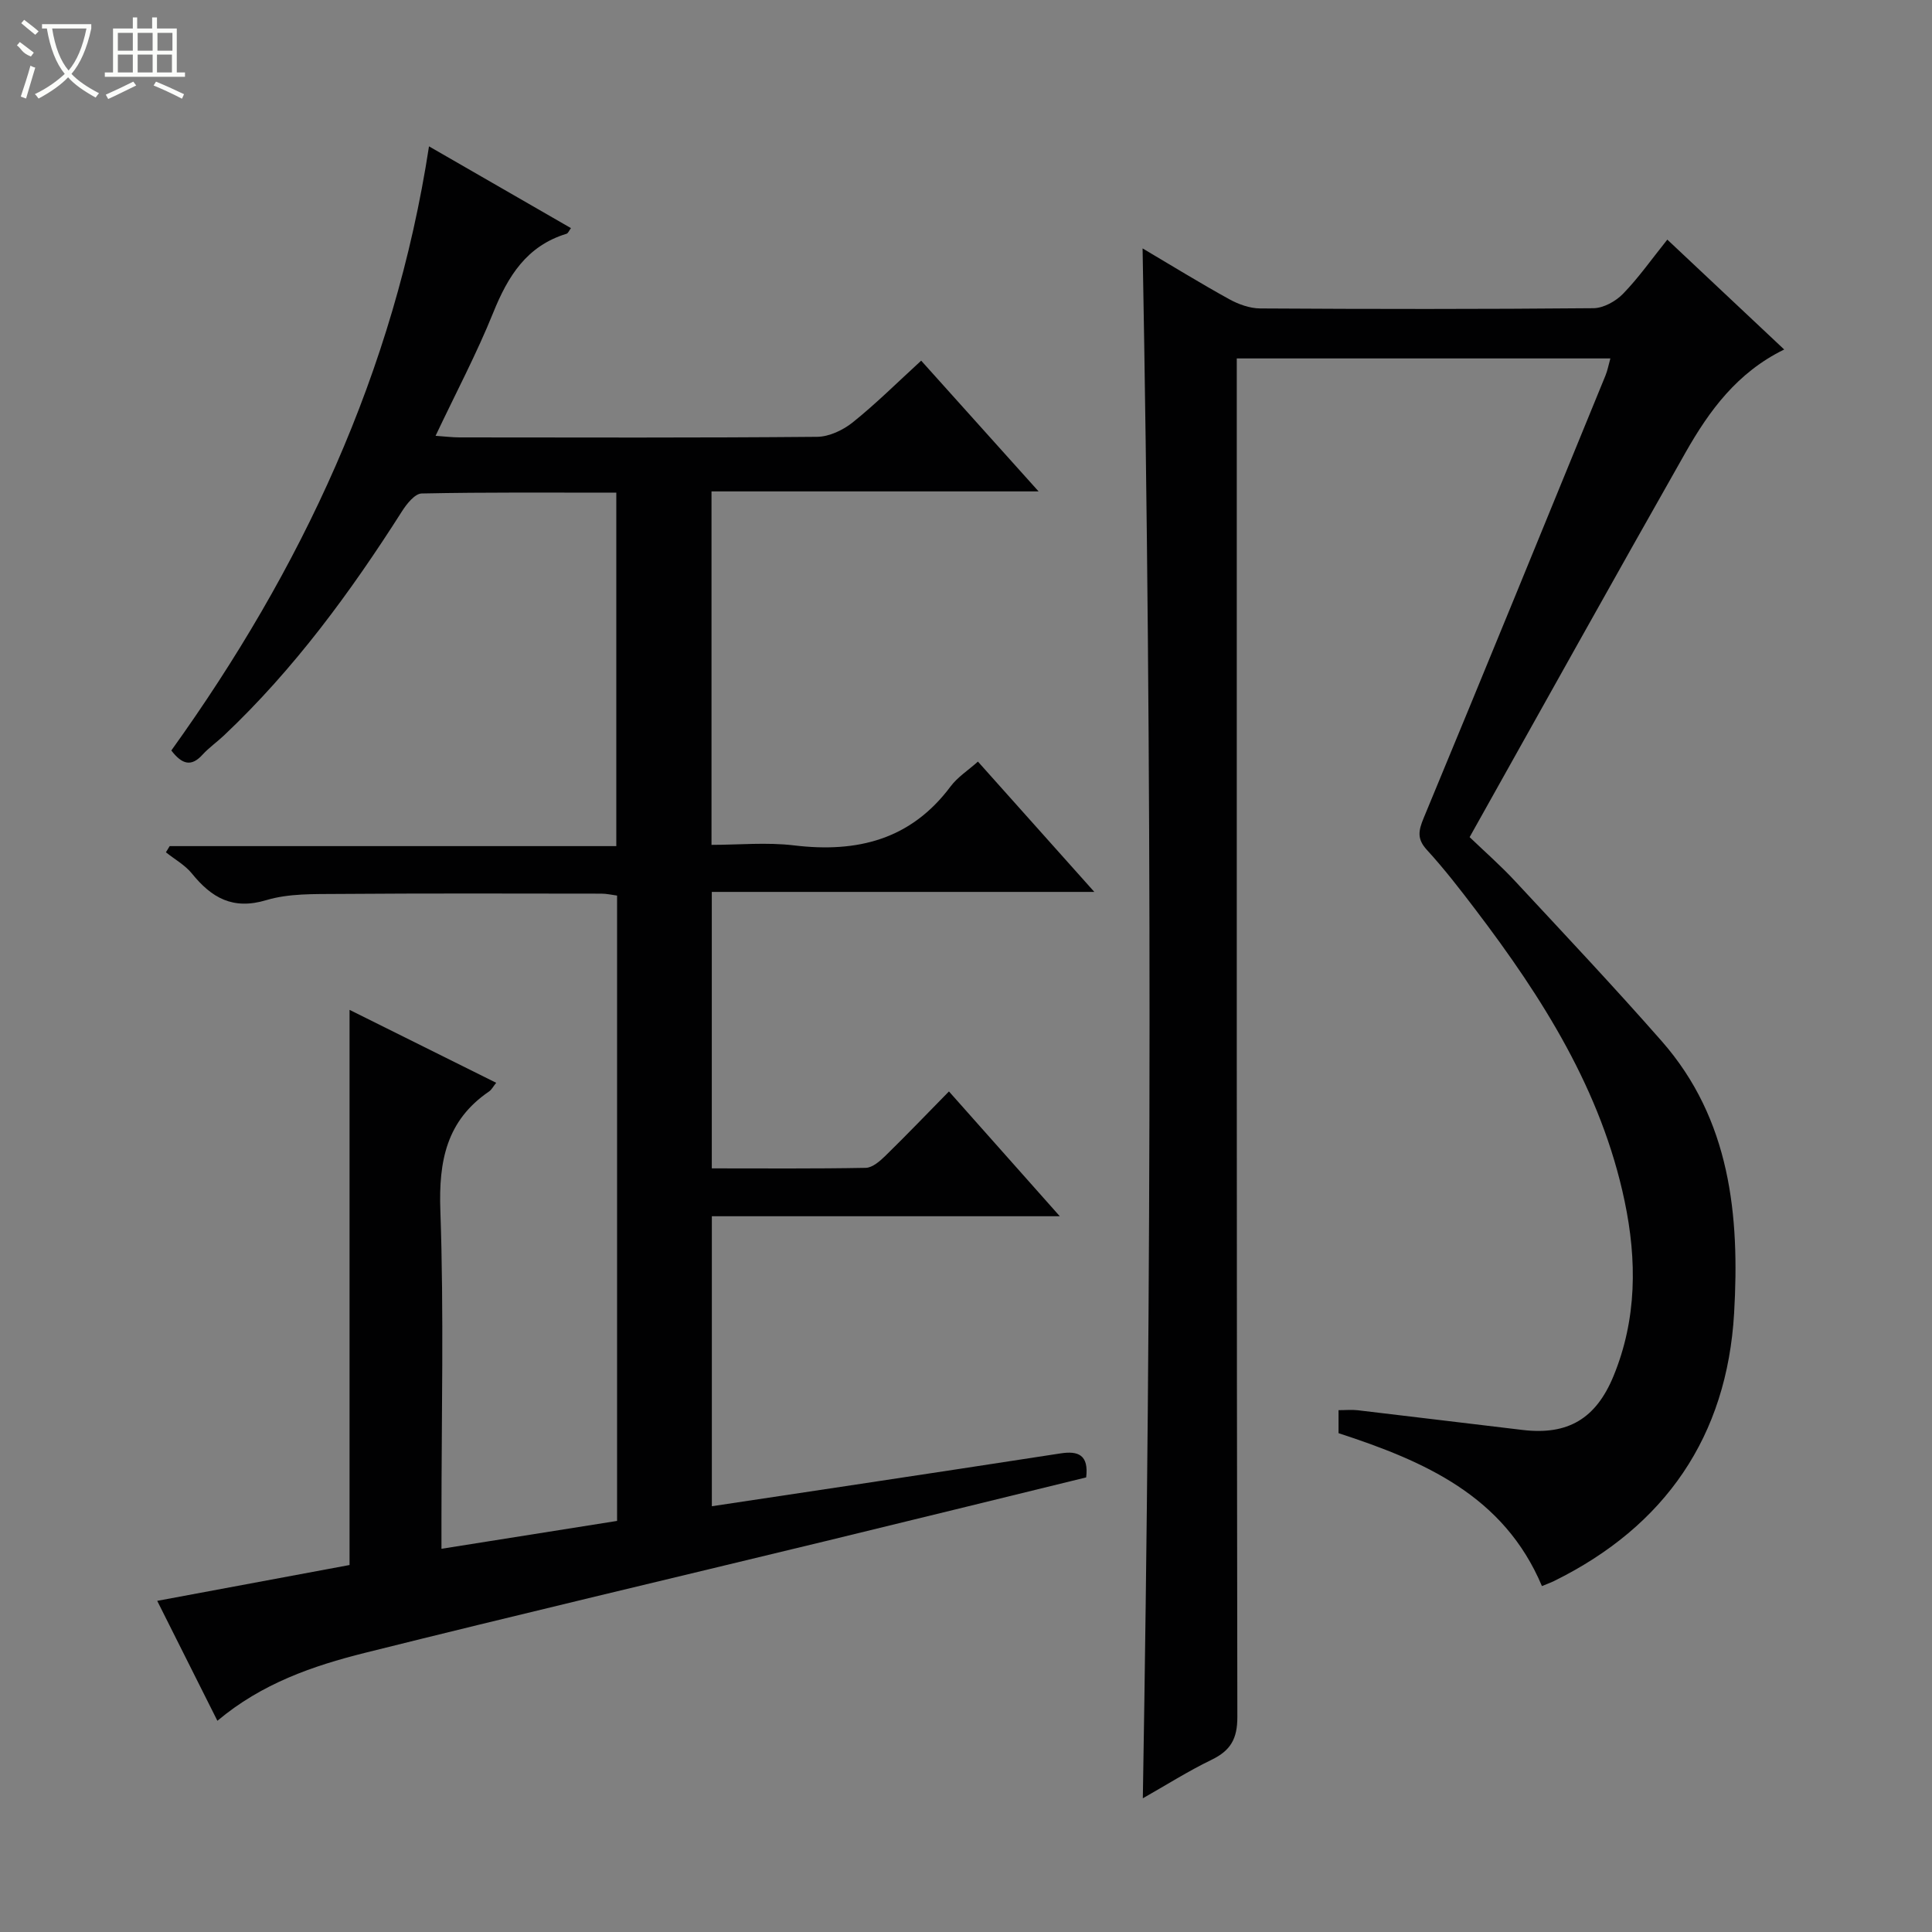 <svg enable-background="new 0 0 400 400" viewBox="0 0 400 400" xmlns="http://www.w3.org/2000/svg"><rect x="0" y="0" width="400" height="400" fill="#808080" stroke="none"/><path d="m32.55 331.44c13.8-2.57 26.83-5 39.82-7.42 0-38.41 0-76.34 0-114.94 10 4.98 20.08 9.99 30.36 15.1-.65.81-.96 1.45-1.48 1.8-8.8 6-10.44 14.38-10.08 24.61.75 21.31.23 42.66.23 63.99v6.08c12.45-1.98 24.31-3.86 36.36-5.77 0-43.25 0-86.2 0-129.47-1.07-.14-2.16-.4-3.26-.4-18.17-.02-36.33-.08-54.49.06-4.98.04-10.2-.12-14.86 1.28-6.96 2.09-11.34-.48-15.43-5.52-1.42-1.75-3.56-2.93-5.37-4.38.26-.43.52-.85.78-1.28h92.47c0-24.53 0-48.57 0-73.18-13.42 0-26.86-.11-40.3.17-1.4.03-3.09 2.14-4.06 3.67-10.67 16.76-22.35 32.7-36.85 46.41-1.45 1.37-3.12 2.53-4.46 4-2.28 2.51-4.19 2.09-6.46-.87 26.86-37.4 46.18-78.34 53.35-125.08 10.27 5.92 19.75 11.38 29.39 16.93-.39.52-.59 1.07-.92 1.17-8.24 2.51-12.12 8.77-15.17 16.32-3.41 8.46-7.7 16.56-11.94 25.51 1.92.13 3.46.33 5 .33 24.66.02 49.33.1 73.99-.12 2.5-.02 5.38-1.39 7.39-3 4.79-3.84 9.17-8.2 14.16-12.77 7.91 8.81 15.75 17.54 24.31 27.07-23.1 0-45.25 0-67.72 0v73.18c5.61 0 11.43-.57 17.1.11 13.06 1.57 24.16-1.17 32.4-12.21 1.45-1.94 3.64-3.33 5.66-5.14 7.96 8.91 15.71 17.58 24.1 26.98-26.82 0-52.82 0-79.2 0v57.24c10.66 0 21.27.09 31.88-.11 1.37-.03 2.92-1.38 4.04-2.47 4.4-4.3 8.65-8.74 13.18-13.35 7.64 8.6 14.99 16.87 22.95 25.84-24.51 0-48.08 0-72.04 0v60.04c10.01-1.5 19.94-2.99 29.86-4.49 14.12-2.14 28.23-4.26 42.34-6.45 3.64-.56 5.86.29 5.3 4.97-17.95 4.39-35.96 8.83-53.99 13.2-31.78 7.7-63.6 15.2-95.32 23.12-10.8 2.7-21.37 6.34-30.56 14.07-4.17-8.29-8.22-16.38-12.46-24.83z" fill="#010102"/><path d="m277.13 296.72c0-1.85 0-3.14 0-4.76 1.46 0 2.75-.13 4.01.02 11.38 1.33 22.74 2.74 34.12 4.08 9.3 1.1 15.14-2.27 18.8-11.16 4.85-11.79 4.87-23.98 2.29-36.26-4.81-22.88-16.98-42.04-30.85-60.29-3.22-4.24-6.49-8.47-10.08-12.39-2.08-2.27-1.75-3.96-.68-6.56 12.66-30.51 25.15-61.09 37.66-91.66.43-1.05.63-2.19 1.01-3.53-25.73 0-51.17 0-77.35 0v6.35c0 91.64-.04 183.28.12 274.92.01 4.52-1.4 6.95-5.31 8.85-4.87 2.36-9.48 5.28-14.26 7.99 1.8-107.12 1.92-213.77-.05-320.89 5.96 3.52 11.86 7.16 17.91 10.5 1.93 1.07 4.29 1.92 6.45 1.93 22.99.14 45.99.16 68.98-.05 2.09-.02 4.62-1.43 6.13-2.98 3.22-3.32 5.91-7.15 9.17-11.22 8.15 7.66 16.07 15.1 24.2 22.75-9.74 4.75-15.52 12.69-20.39 21.26-14.93 26.31-29.64 52.75-44.74 79.7 3.07 2.95 6.43 5.89 9.45 9.15 10.19 10.96 20.46 21.86 30.33 33.1 14.23 16.21 16.15 36.13 14.98 56.31-1.48 25.48-14.25 44.11-37.29 55.46-.71.35-1.47.61-2.5 1.04-7.9-18.77-24.46-25.89-42.11-31.66z" fill="#010102"/><g fill="#fbfcfa"><path d="m6.4 11.7c-2-.8-1.9-1.6-2.9-2.3l.6-.7c.9.7 1.9 1.4 2.9 2.2zm-2.1 8.3c.7-2.1 1.4-4.2 2-6.4.2.1.6.3 1 .4-.7 2.3-1.3 4.4-1.9 6.4zm3-12.8c-1.1-.9-2.1-1.7-2.9-2.4l.6-.7c1 .8 2 1.5 3 2.4zm1.4-1.3v-.9h10.2v.9c-.9 4.2-2.3 7.3-4.1 9.4 1.3 1.4 3.2 2.7 5.7 4-.2.2-.4.5-.7.9-2.5-1.4-4.4-2.7-5.7-4.2-1.4 1.5-3.5 3-6.1 4.4 0 0 0 0-.1-.1-.3-.4-.5-.7-.7-.8 2.7-1.3 4.7-2.8 6.2-4.2-1.8-2.2-3-5.3-3.7-9.4zm9.2 0h-7.1c.6 3.8 1.7 6.7 3.4 8.7 1.7-2 2.9-4.8 3.7-8.7z"/><path d="m31.6 3.6h.9v2.3h4.1v9.1h1.7v.9h-16.6v-.9h1.7v-9.1h4.1v-2.3h.9v2.3h3.1v-2.3zm-4 13.3.6.8c-1.9.9-3.8 1.9-5.8 2.8-.2-.3-.3-.6-.5-.9 2-.9 3.9-1.8 5.7-2.7zm-3.2-10.1v3.7h3.1v-3.7zm0 4.5v3.7h3.1v-3.7zm4.1-4.5v3.7h3.1v-3.7zm0 4.5v3.7h3.1v-3.7zm9.1 9.1c-2.1-1.1-4.1-2-5.8-2.7l.5-.8c2.2.9 4.1 1.8 5.8 2.6l-.4.9zm-1.9-13.6h-3.1v3.7h3.1zm-3.2 4.5v3.7h3.1v-3.7z"/></g></svg>